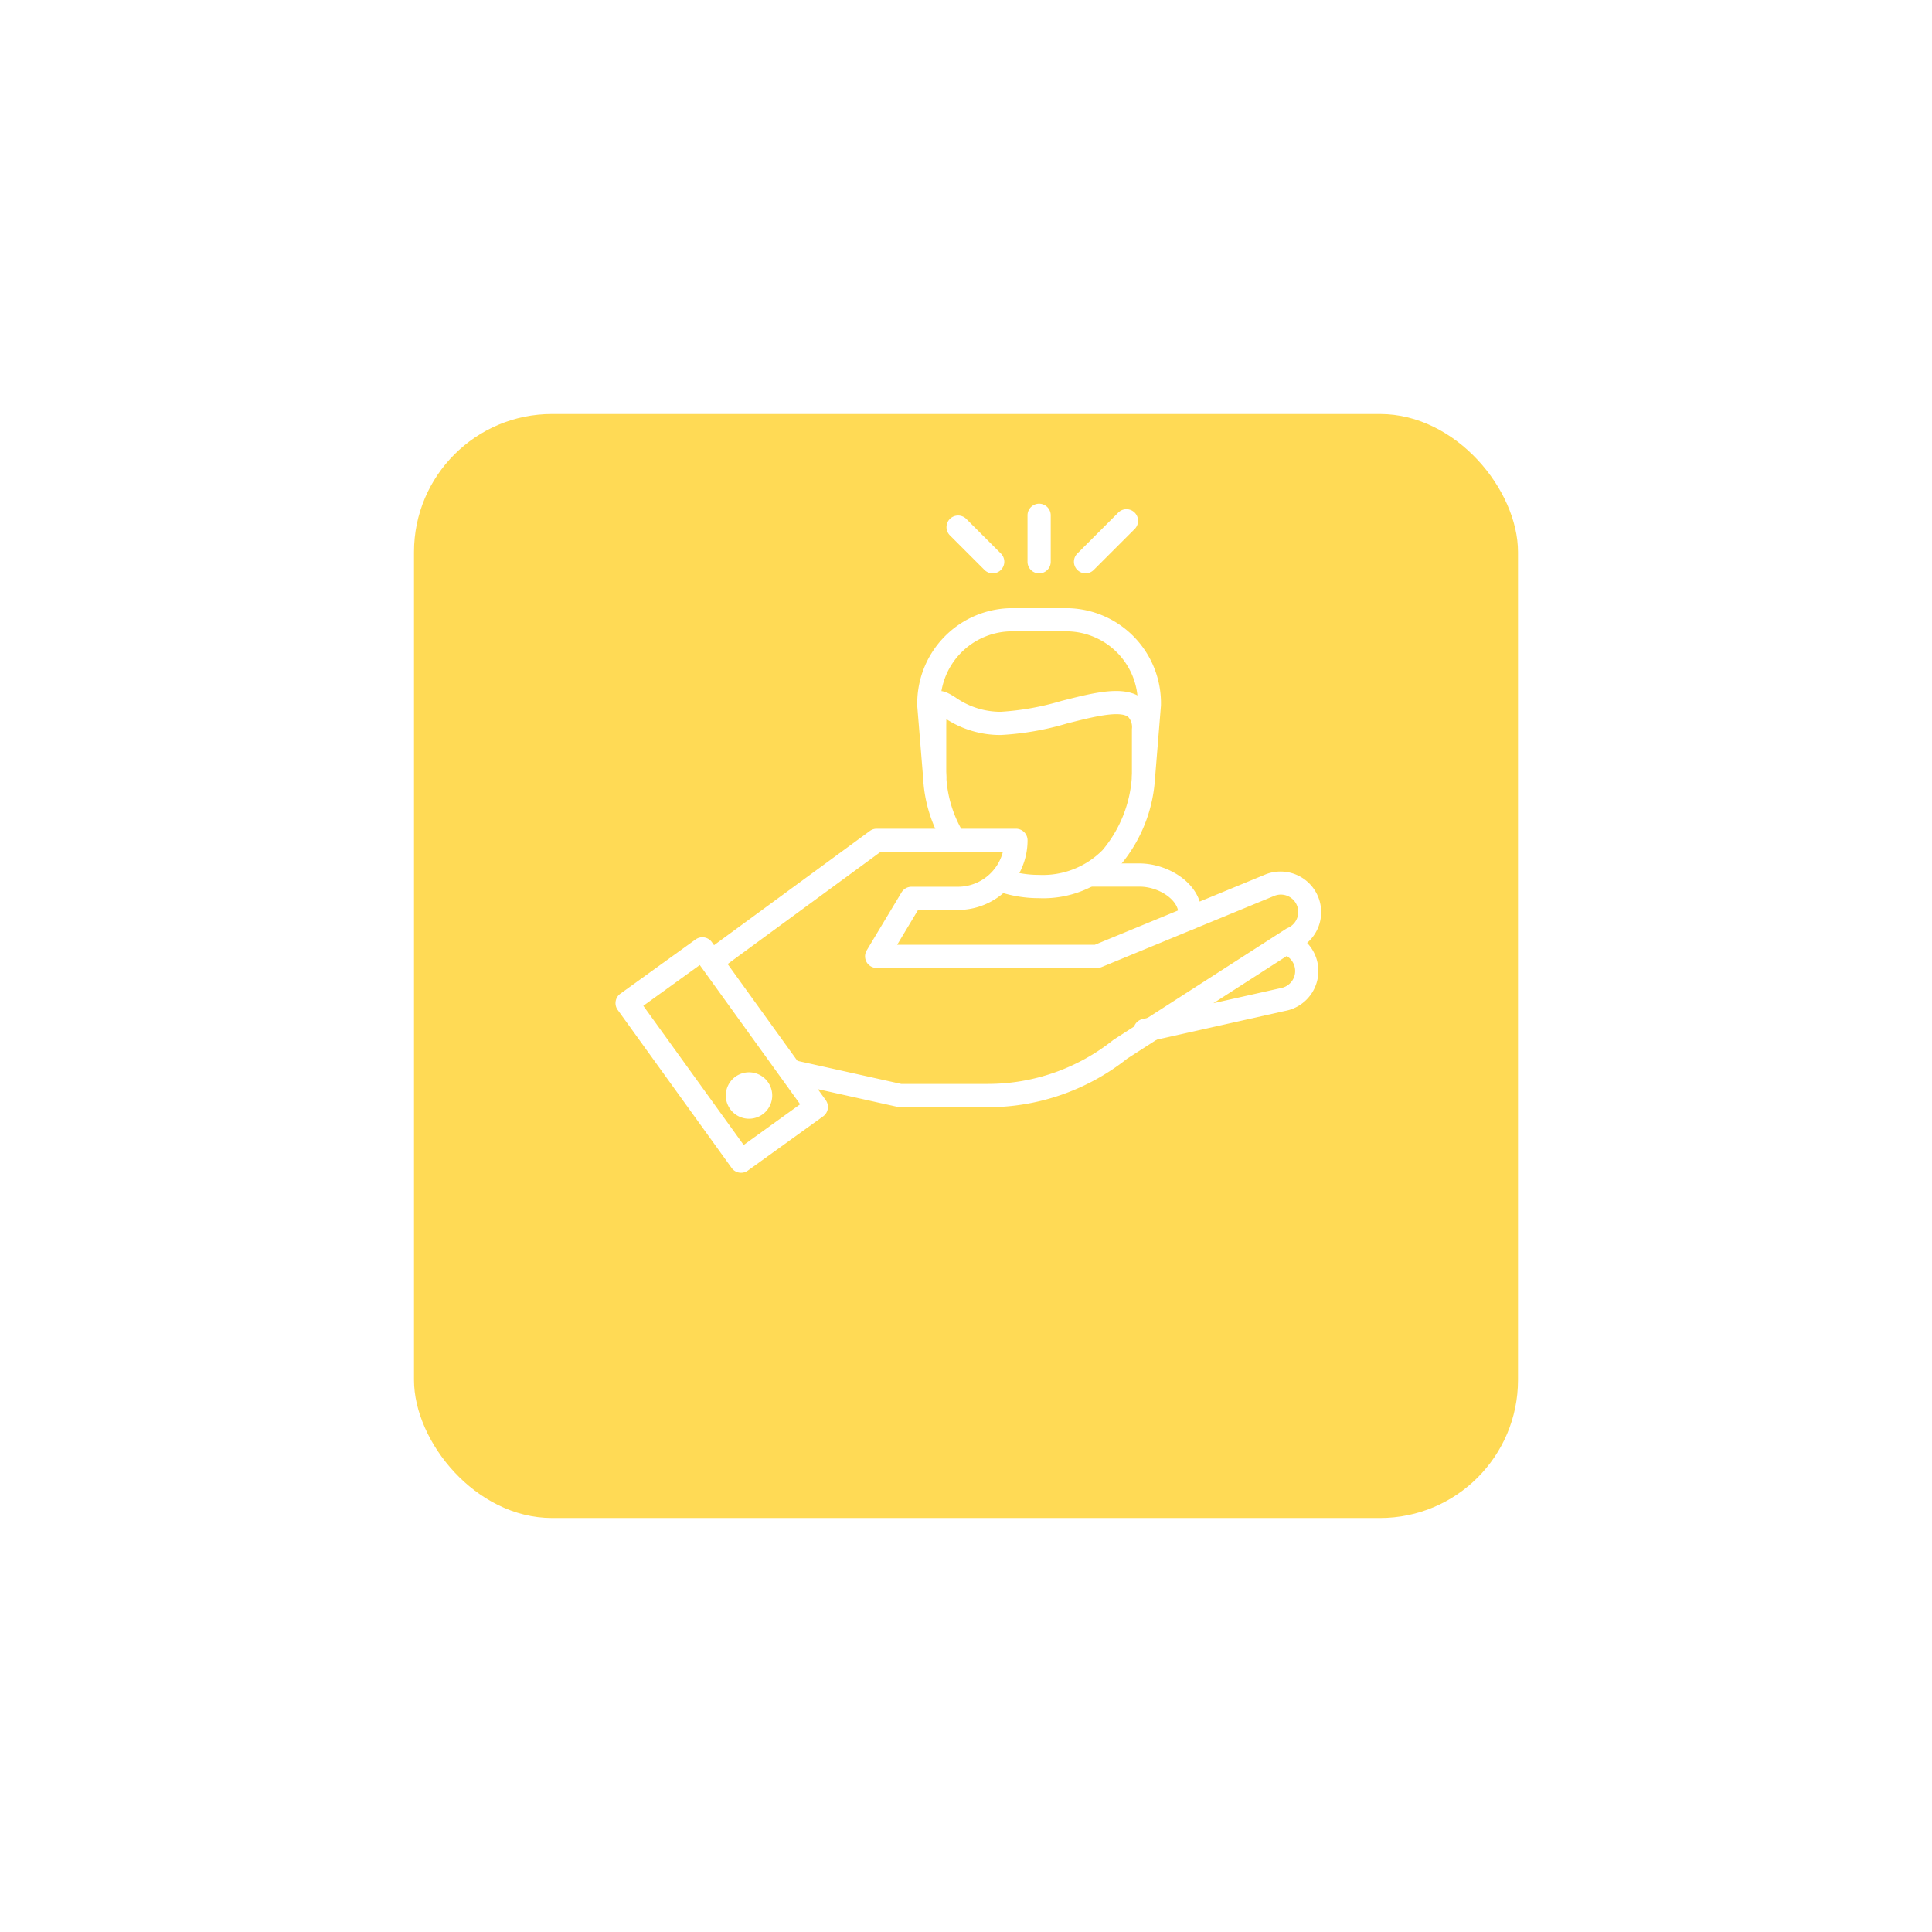 <svg xmlns="http://www.w3.org/2000/svg" xmlns:xlink="http://www.w3.org/1999/xlink" width="140" height="140" viewBox="0 0 140 140"><defs><style>.a{fill:#ffda55;}.b{fill:#fff;}.c{filter:url(#a);}</style><filter id="a" x="0" y="0" width="140" height="140" filterUnits="userSpaceOnUse"><feOffset dy="9" input="SourceAlpha"/><feGaussianBlur stdDeviation="10" result="b"/><feFlood flood-color="#090a0c" flood-opacity="0.067"/><feComposite operator="in" in2="b"/><feComposite in="SourceGraphic"/></filter></defs><g transform="translate(-599 21)"><g class="c" transform="matrix(1, 0, 0, 1, 599, -21)"><rect class="a" width="80" height="80" rx="10" transform="translate(30 21)"/></g><g transform="translate(643.6 15.348)"><path class="b" d="M281.374,216.567a.841.841,0,0,1-.841-.841v-.32c0-.983-1.4-1.947-2.832-1.947h-3.438a.841.841,0,0,1,0-1.682H277.7c2.135,0,4.513,1.491,4.513,3.629v.32A.841.841,0,0,1,281.374,216.567Zm0,0" transform="translate(-239.744 -185.558)"/><path class="b" d="M193.969,74.623c-.023,0-.046,0-.069,0a.841.841,0,0,1-.769-.907l.421-5.132a5.19,5.19,0,0,0-5-5.31h-4.306a5.2,5.2,0,0,0-4.994,5.379l.417,5.064a.841.841,0,1,1-1.676.138l-.42-5.132a6.9,6.9,0,0,1,6.673-7.129h4.306a6.884,6.884,0,0,1,6.676,7.06l-.423,5.2a.841.841,0,0,1-.837.772Zm0,0" transform="translate(-155.702 -53.87)"/><path class="b" d="M189.369,125.4a9.235,9.235,0,0,1-2.906-.464.841.841,0,0,1,.535-1.6,7.535,7.535,0,0,0,2.37.377,6.088,6.088,0,0,0,4.6-1.8,9.142,9.142,0,0,0,2.125-5.382v-3.389a1.086,1.086,0,0,0-.268-.874c-.634-.494-2.647.018-4.424.469a20.617,20.617,0,0,1-4.823.839,7.218,7.218,0,0,1-3.929-1.149c-.006.188-.009.422-.009.715v3.389a8.706,8.706,0,0,0,1.223,4.083.841.841,0,0,1-1.457.839,10.3,10.3,0,0,1-1.448-4.923v-3.389c0-1.43.032-2.257.7-2.624.593-.332,1.155.025,1.649.335a5.683,5.683,0,0,0,3.273,1.041,19.5,19.5,0,0,0,4.409-.788c2.462-.625,4.586-1.166,5.87-.166a2.626,2.626,0,0,1,.918,2.2v3.389A10.782,10.782,0,0,1,195.259,123,7.679,7.679,0,0,1,189.369,125.4Zm0,0" transform="translate(-158.671 -96.663)"/><path class="b" d="M305.548,260.15a.841.841,0,0,1-.182-1.661l9.979-2.234a1.282,1.282,0,0,0,.854-.525,1.253,1.253,0,0,0,.21-.942,1.269,1.269,0,0,0-.806-.967.841.841,0,1,1,.584-1.577,2.955,2.955,0,0,1,1.879,2.253,2.943,2.943,0,0,1-2.391,3.407l-9.94,2.226A.865.865,0,0,1,305.548,260.15Zm0,0" transform="translate(-267.176 -220.993)"/><path class="b" d="M72.5,211.481H66.117a.833.833,0,0,1-.182-.02l-7.567-1.682a.841.841,0,0,1,.364-1.642L66.21,209.8h6.3a14.563,14.563,0,0,0,9.063-3.179.778.778,0,0,1,.07-.05l12.446-8a.821.821,0,0,1,.127-.067,1.261,1.261,0,1,0-.985-2.322l-12.493,5.151a.842.842,0,0,1-.32.063H64.436a.84.84,0,0,1-.721-1.274l2.523-4.2a.841.841,0,0,1,.721-.408h3.364a3.369,3.369,0,0,0,3.257-2.523H64.711l-11.47,8.412a.841.841,0,0,1-.995-1.357l11.693-8.574a.838.838,0,0,1,.5-.163h10.09a.841.841,0,0,1,.841.841,5.051,5.051,0,0,1-5.045,5.045H67.435l-1.514,2.523H80.246l12.332-5.084a2.944,2.944,0,0,1,2.362,5.392l-12.354,7.944a16.257,16.257,0,0,1-10.08,3.52Zm0,0" transform="translate(-45.509 -167.604)"/><path class="b" d="M9.1,272.275a.838.838,0,0,1-.682-.349L.16,260.472A.841.841,0,0,1,.35,259.3l5.456-3.933a.844.844,0,0,1,1.174.191l8.256,11.453a.841.841,0,0,1-.19,1.174L9.59,272.117a.843.843,0,0,1-.492.158Zm-7.083-12.1L9.289,270.26l4.092-2.95L6.108,257.221Zm0,0" transform="translate(0 -223.639)"/><path class="b" d="M68.273,336.339a1.682,1.682,0,1,1-1.682-1.682A1.682,1.682,0,0,1,68.273,336.339Zm0,0" transform="translate(-56.915 -293.302)"/><path class="b" d="M243.243,5.2a.84.84,0,0,1-.841-.841V.993a.841.841,0,0,1,1.682,0V4.357A.84.84,0,0,1,243.243,5.2Zm0,0" transform="translate(-212.544)"/><path class="b" d="M270.55,8.189a.841.841,0,0,1-.594-1.435L272.9,3.811A.841.841,0,1,1,274.088,5l-2.943,2.943a.837.837,0,0,1-.595.246Zm0,0" transform="translate(-236.489 -2.992)"/><path class="b" d="M197.98,11.183a.836.836,0,0,1-.594-.246l-2.523-2.523a.841.841,0,0,1,1.189-1.189l2.523,2.523a.841.841,0,0,1-.595,1.435Zm0,0" transform="translate(-170.645 -5.985)"/></g></g></svg>